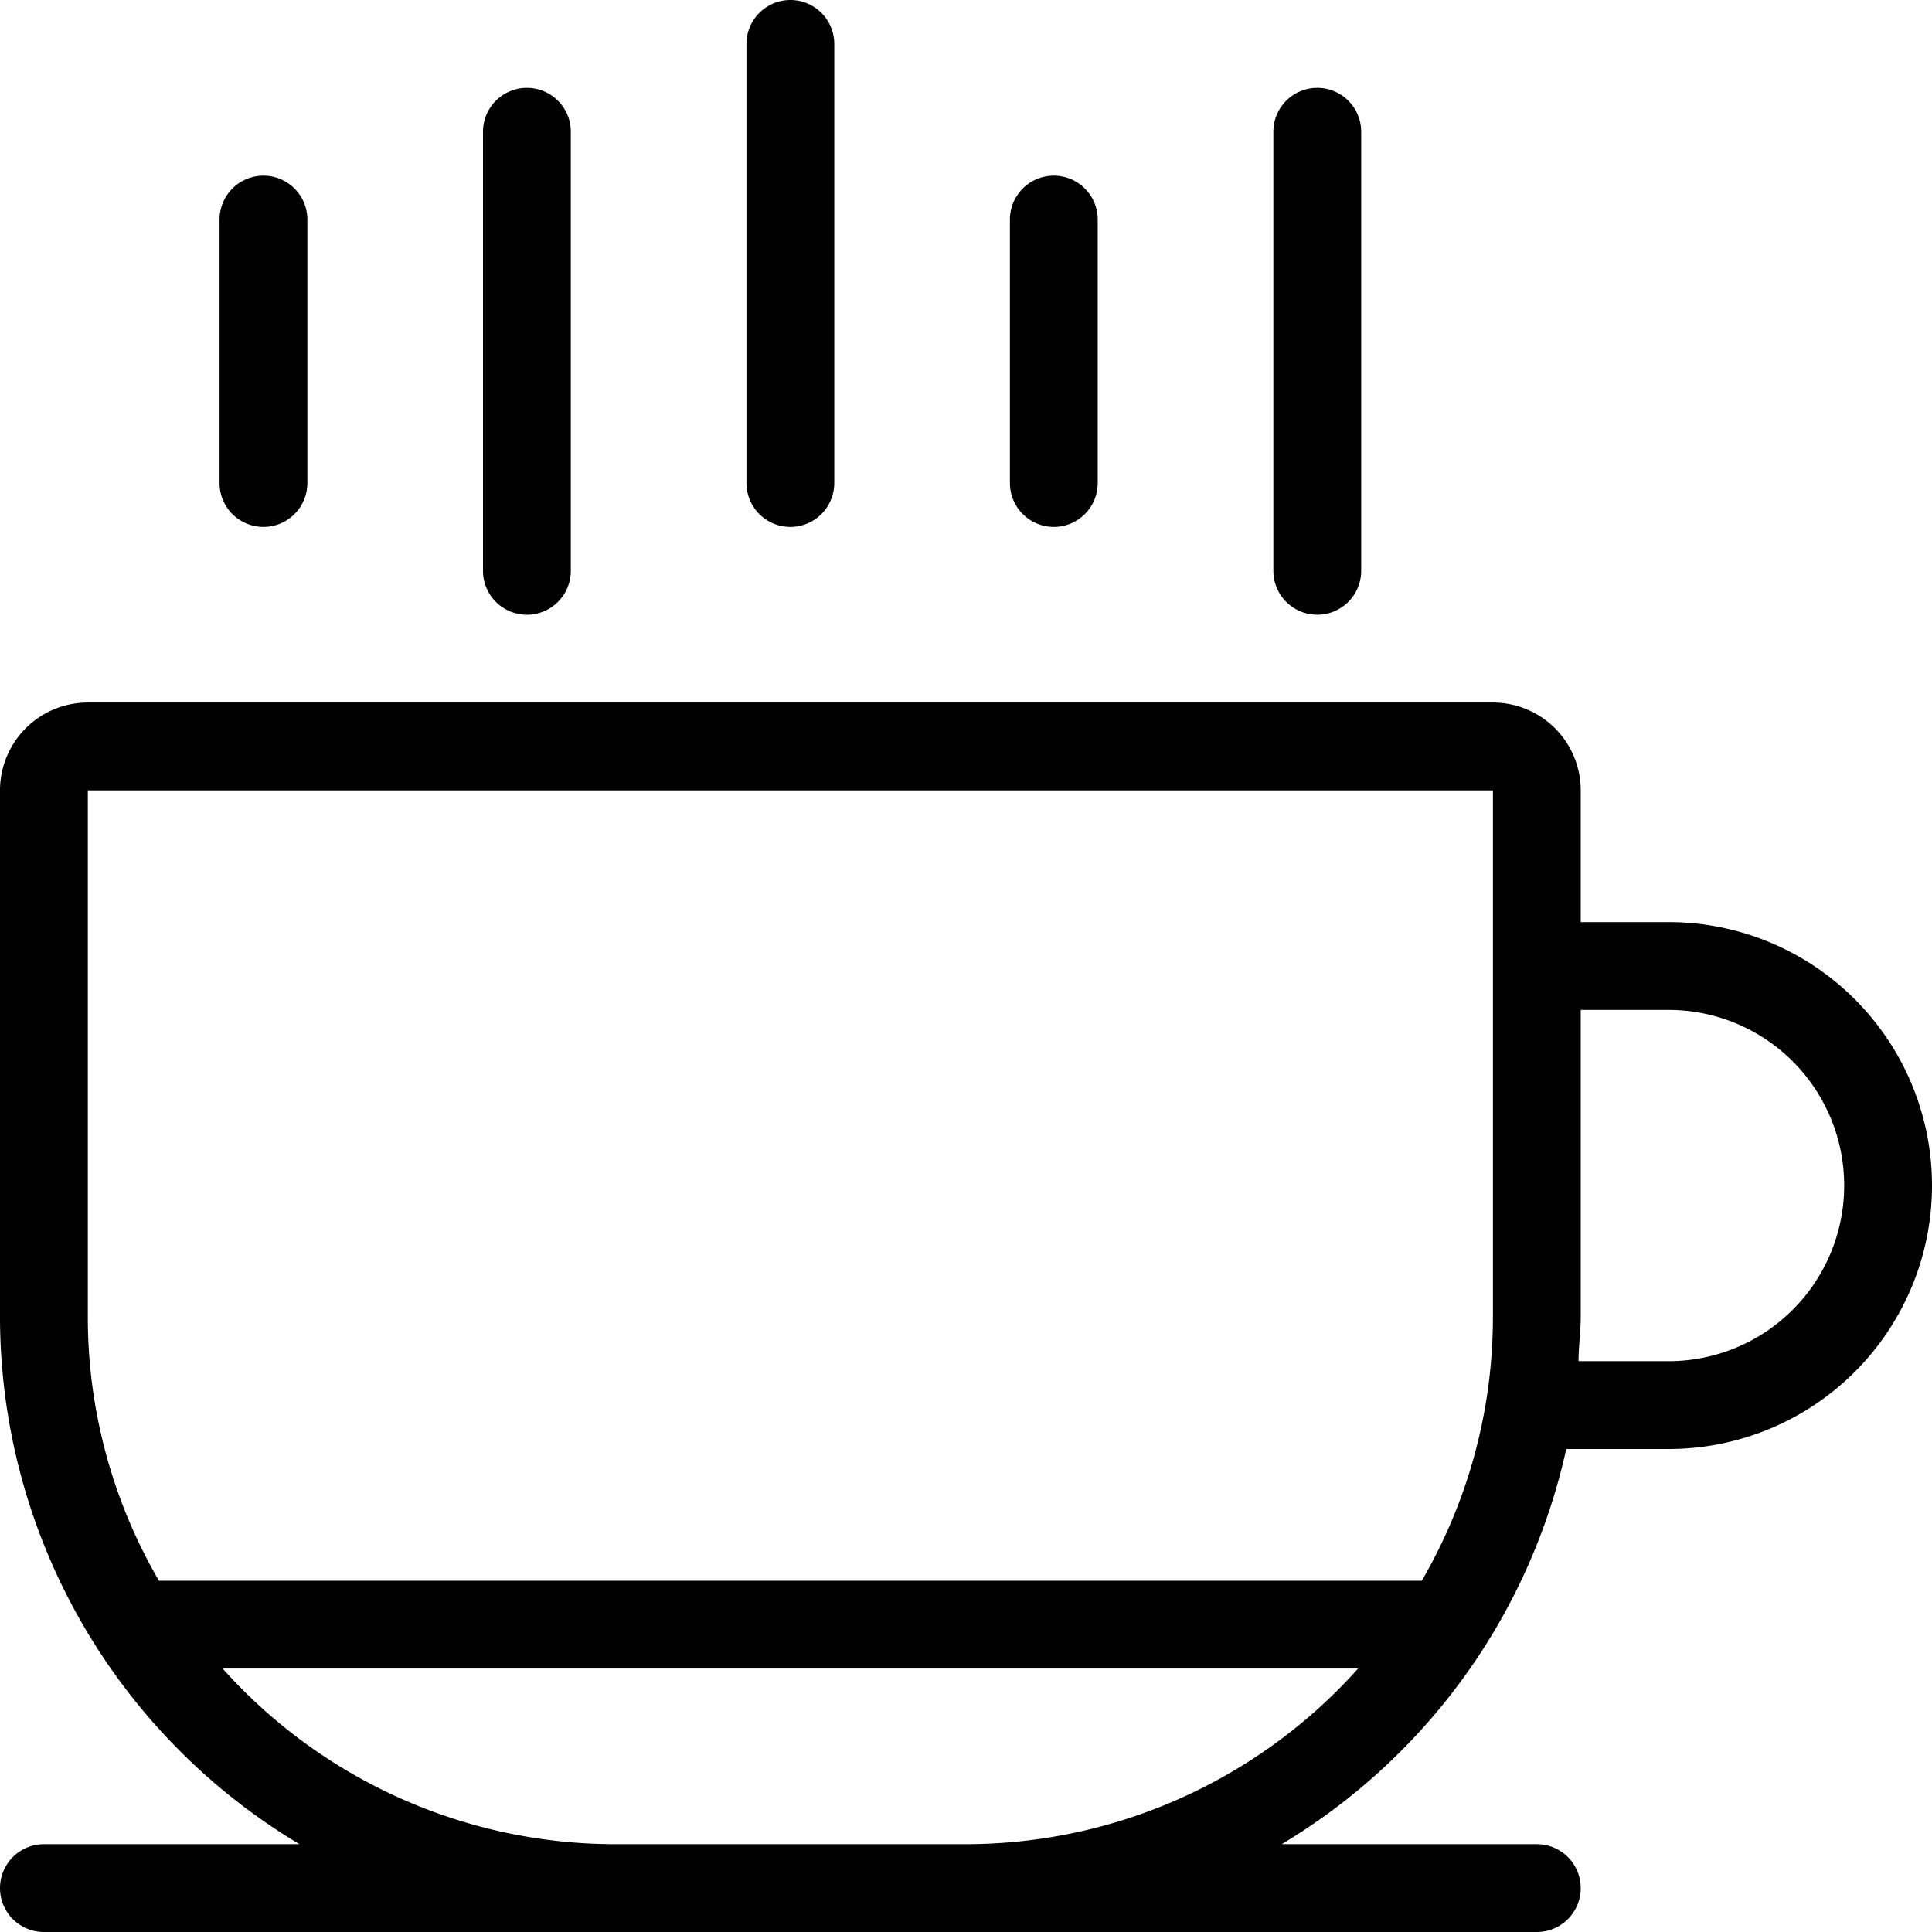 <svg xmlns="http://www.w3.org/2000/svg" width="44" height="44" viewBox="0 0 44 44"><title>fancyicon_coffee</title><path d="M24,12a1,1,0,0,0,1-1V5a1,1,0,0,0-2,0v6A1,1,0,0,0,24,12Zm6,2a1,1,0,0,0,1-1V3a1,1,0,0,0-2,0V13A1,1,0,0,0,30,14ZM18,12a1,1,0,0,0,1-1V1a1,1,0,0,0-2,0V11A1,1,0,0,0,18,12Zm-6,2a1,1,0,0,0,1-1V3a1,1,0,0,0-2,0V13A1,1,0,0,0,12,14ZM6,12a1,1,0,0,0,1-1V5A1,1,0,0,0,5,5v6A1,1,0,0,0,6,12Zm32,9H36V18a2,2,0,0,0-2-2H2a2,2,0,0,0-2,2V30A14,14,0,0,0,6.82,42H1a1,1,0,0,0,0,2H35a1,1,0,0,0,0-2H29.19a14,14,0,0,0,6.48-9H38a6,6,0,0,0,0-12ZM22,42H14a12,12,0,0,1-8.93-4H30.93A12,12,0,0,1,22,42ZM34,30a11.93,11.93,0,0,1-1.62,6H3.62A11.93,11.93,0,0,1,2,30V18H34Zm4,1H35.95c0-.33.05-.66.05-1V23h2a4,4,0,0,1,0,8Z" fill="#000000"/></svg>